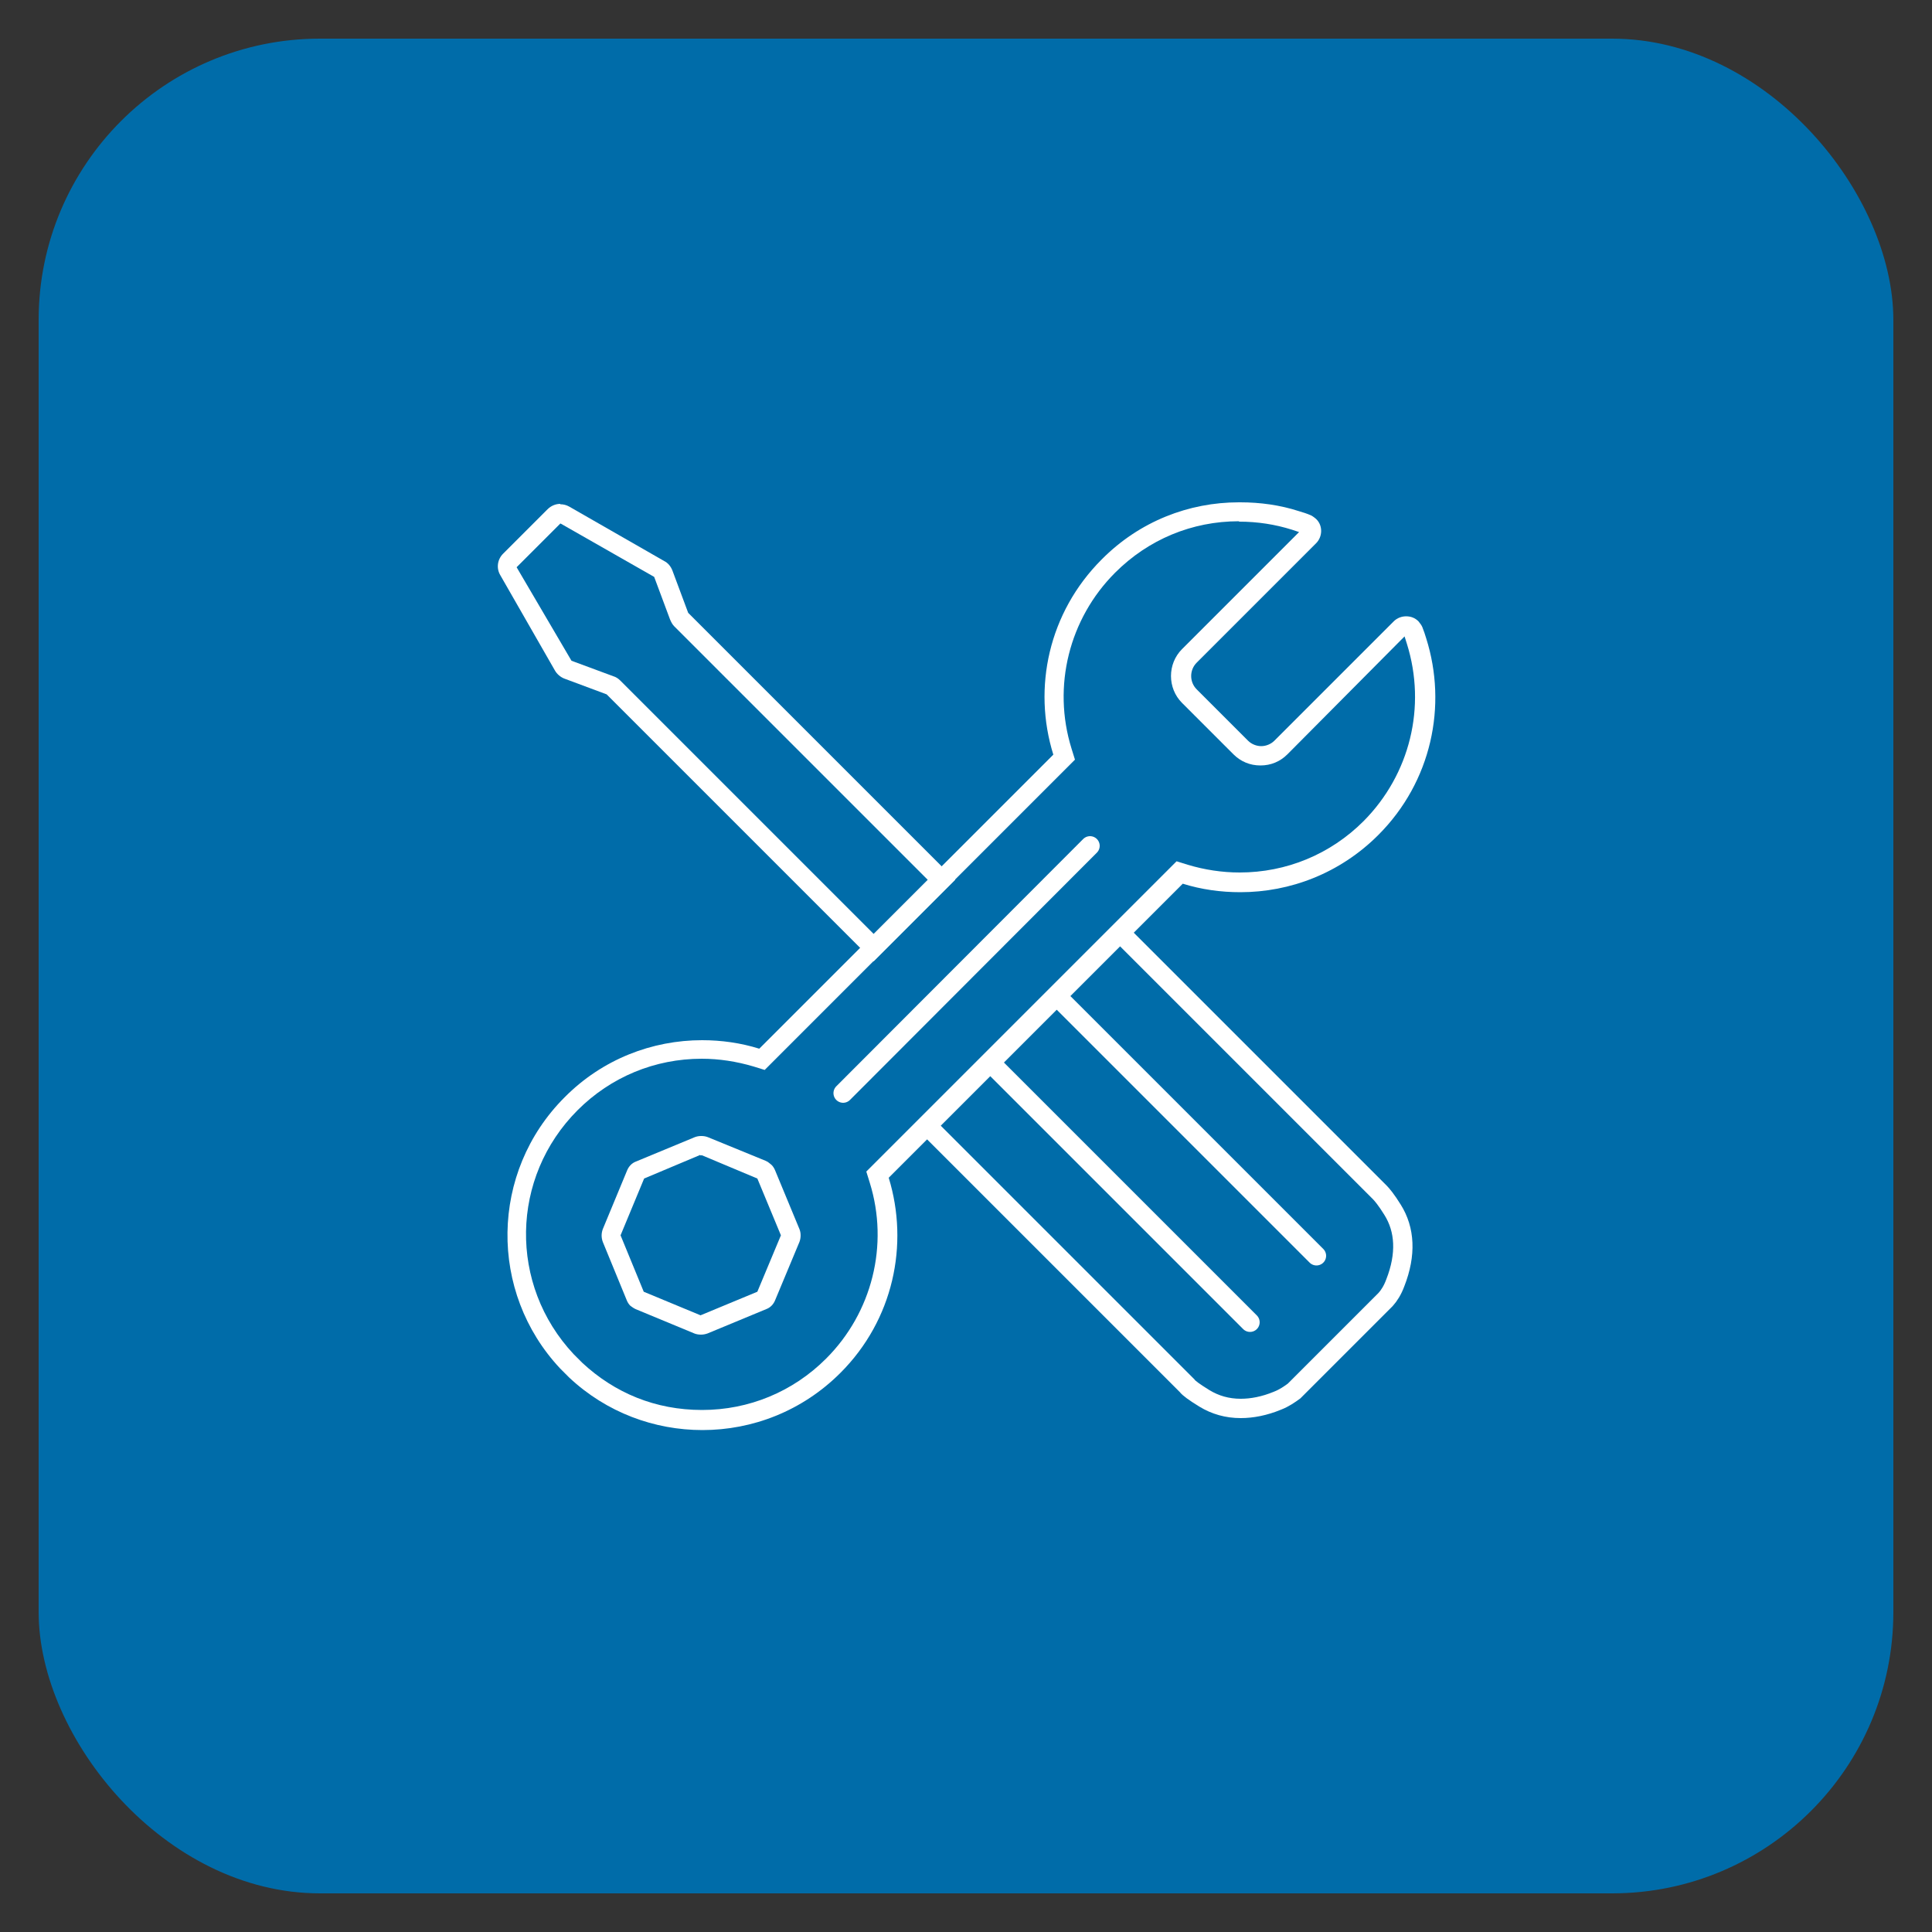 <?xml version="1.0" encoding="UTF-8"?>
<svg id="Layer_2" xmlns="http://www.w3.org/2000/svg" version="1.1" viewBox="0 0 50 50">
  <rect x="0" y="0" width="50" height="50" fill="#333333" stroke="none"/>
  <!-- Generator: Adobe Illustrator 29.2.1, SVG Export Plug-In . SVG Version: 2.1.0 Build 116)  -->
  <defs>
    <style>
      .st0 {
        fill: #006ca9;
      }

      .st1, .st2 {
        fill: none;
        stroke: #fff;
        stroke-miterlimit: 10;
        stroke-width: .5px;
      }

      .st3 {
        fill: #fff;
      }

      .st2 {
        stroke-linecap: round;
      }
    </style>
  </defs>
  <rect class="st0" x="1" y="1" width="48" height="48" rx="7.28" ry="7.28"/>
  <g>
    <path class="st3" d="M32.07,13.5c.47,0,.93.07,1.37.21.06.02.12.04.18.06-.41.41-3.03,3.03-3.03,3.03-.38.38-.38,1.01,0,1.39l1.33,1.33c.19.19.43.29.7.29s.51-.1.7-.29l3.03-3.05c.02.06.04.13.06.19.51,1.63.08,3.38-1.12,4.59-.86.86-2,1.33-3.21,1.33-.45,0-.91-.07-1.34-.2l-.29-.09-.21.21-7.61,7.61-.21.21.09.29c.5,1.61.06,3.36-1.13,4.55-.86.86-2,1.33-3.21,1.33s-2.26-.44-3.1-1.22l-.22-.22c-1.69-1.8-1.64-4.58.1-6.32.86-.86,2-1.33,3.21-1.33.45,0,.9.07,1.34.2l.29.09.21-.21,7.61-7.61.21-.21-.09-.29c-.5-1.61-.06-3.36,1.13-4.55.86-.86,1.99-1.33,3.2-1.33h0M32.06,13c-1.29,0-2.57.49-3.55,1.48-1.37,1.37-1.79,3.32-1.25,5.05l-7.61,7.61c-.48-.15-.98-.22-1.48-.22h0c-1.29,0-2.58.49-3.56,1.48-1.93,1.93-1.97,5.04-.11,7.02l.23.23c.97.91,2.21,1.36,3.45,1.36h0c1.29,0,2.58-.49,3.57-1.48,1.37-1.37,1.78-3.32,1.25-5.05l7.61-7.61c.48.15.98.22,1.49.22,1.29,0,2.58-.49,3.57-1.48,1.38-1.38,1.79-3.35,1.24-5.09-.03-.1-.06-.19-.1-.29-.02-.05-.06-.1-.1-.15h0c-.09-.09-.2-.13-.32-.13h0c-.11,0-.23.04-.32.13l-3.09,3.09c-.09.09-.22.14-.34.14s-.25-.05-.34-.14l-1.33-1.33c-.19-.19-.19-.5,0-.69,0,0,3.09-3.09,3.09-3.09.17-.17.18-.46,0-.63h0s-.09-.08-.15-.1c-.09-.04-.19-.07-.29-.1-.49-.16-1.01-.23-1.52-.23h0,0,0Z"/>
    <path class="st3" d="M18.12,29.9h.05s1.43.6,1.43.6l.61,1.47-.61,1.46-1.47.61-1.47-.61-.6-1.46.61-1.47,1.45-.61M18.14,29.4h0s0,0,0,0h0s0,0,0,0h0c-.05,0-.11.01-.16.03l-1.52.63c-.11.04-.19.13-.23.23l-.63,1.52c-.04.11-.04.22,0,.33l.62,1.51c.02.05.05.1.09.14h0s.09.07.14.09l1.52.63c.05.02.11.03.17.03s.11-.01.17-.03l1.52-.63c.11-.04.19-.13.23-.23l.63-1.51c.04-.11.04-.23,0-.33l-.63-1.52c-.02-.05-.05-.1-.09-.14h0s-.07-.06-.1-.08h0s-.04-.02-.06-.03l-1.49-.61c-.05-.02-.11-.03-.16-.03h0s0,0,0,0h0Z"/>
    <g>
      <path class="st3" d="M14.51,13.55l2.42,1.38.41,1.1c.03.07.06.13.11.18l6.56,6.56-1.4,1.4-6.56-6.56c-.05-.05-.11-.09-.18-.11l-1.08-.4-1.42-2.42,1.13-1.13M14.5,13.04c-.12,0-.24.05-.33.14l-1.15,1.15c-.15.15-.18.38-.07.56l1.41,2.46c.05.09.14.17.24.21l1.1.41,6.91,6.91,2.11-2.11-6.91-6.91-.41-1.1c-.04-.1-.11-.19-.21-.24l-2.46-1.41c-.07-.04-.15-.06-.23-.06h0Z"/>
      <path class="st1" d="M24.57,29.71s-.68-.68-.68-.68l3.62,3.62,2.94,2.94s0,0,0,0l.27.27c.04.06.19.17.45.33.28.17.59.26.94.26.29,0,.61-.06.95-.2.18-.07.32-.17.43-.25l2.37-2.37c.09-.1.18-.24.25-.43.29-.74.25-1.38-.07-1.89-.16-.26-.28-.4-.33-.45l-.26-.26s0,0,0,0l-2.94-2.94-3.62-3.62s.68.68.68.68"/>
      <line class="st2" x1="25.64" y1="27.51" x2="32.35" y2="34.22"/>
      <line class="st2" x1="34.07" y1="32.5" x2="27.36" y2="25.79"/>
    </g>
    <line class="st2" x1="21.82" y1="28.29" x2="28.21" y2="21.89"/>
  </g>
</svg>